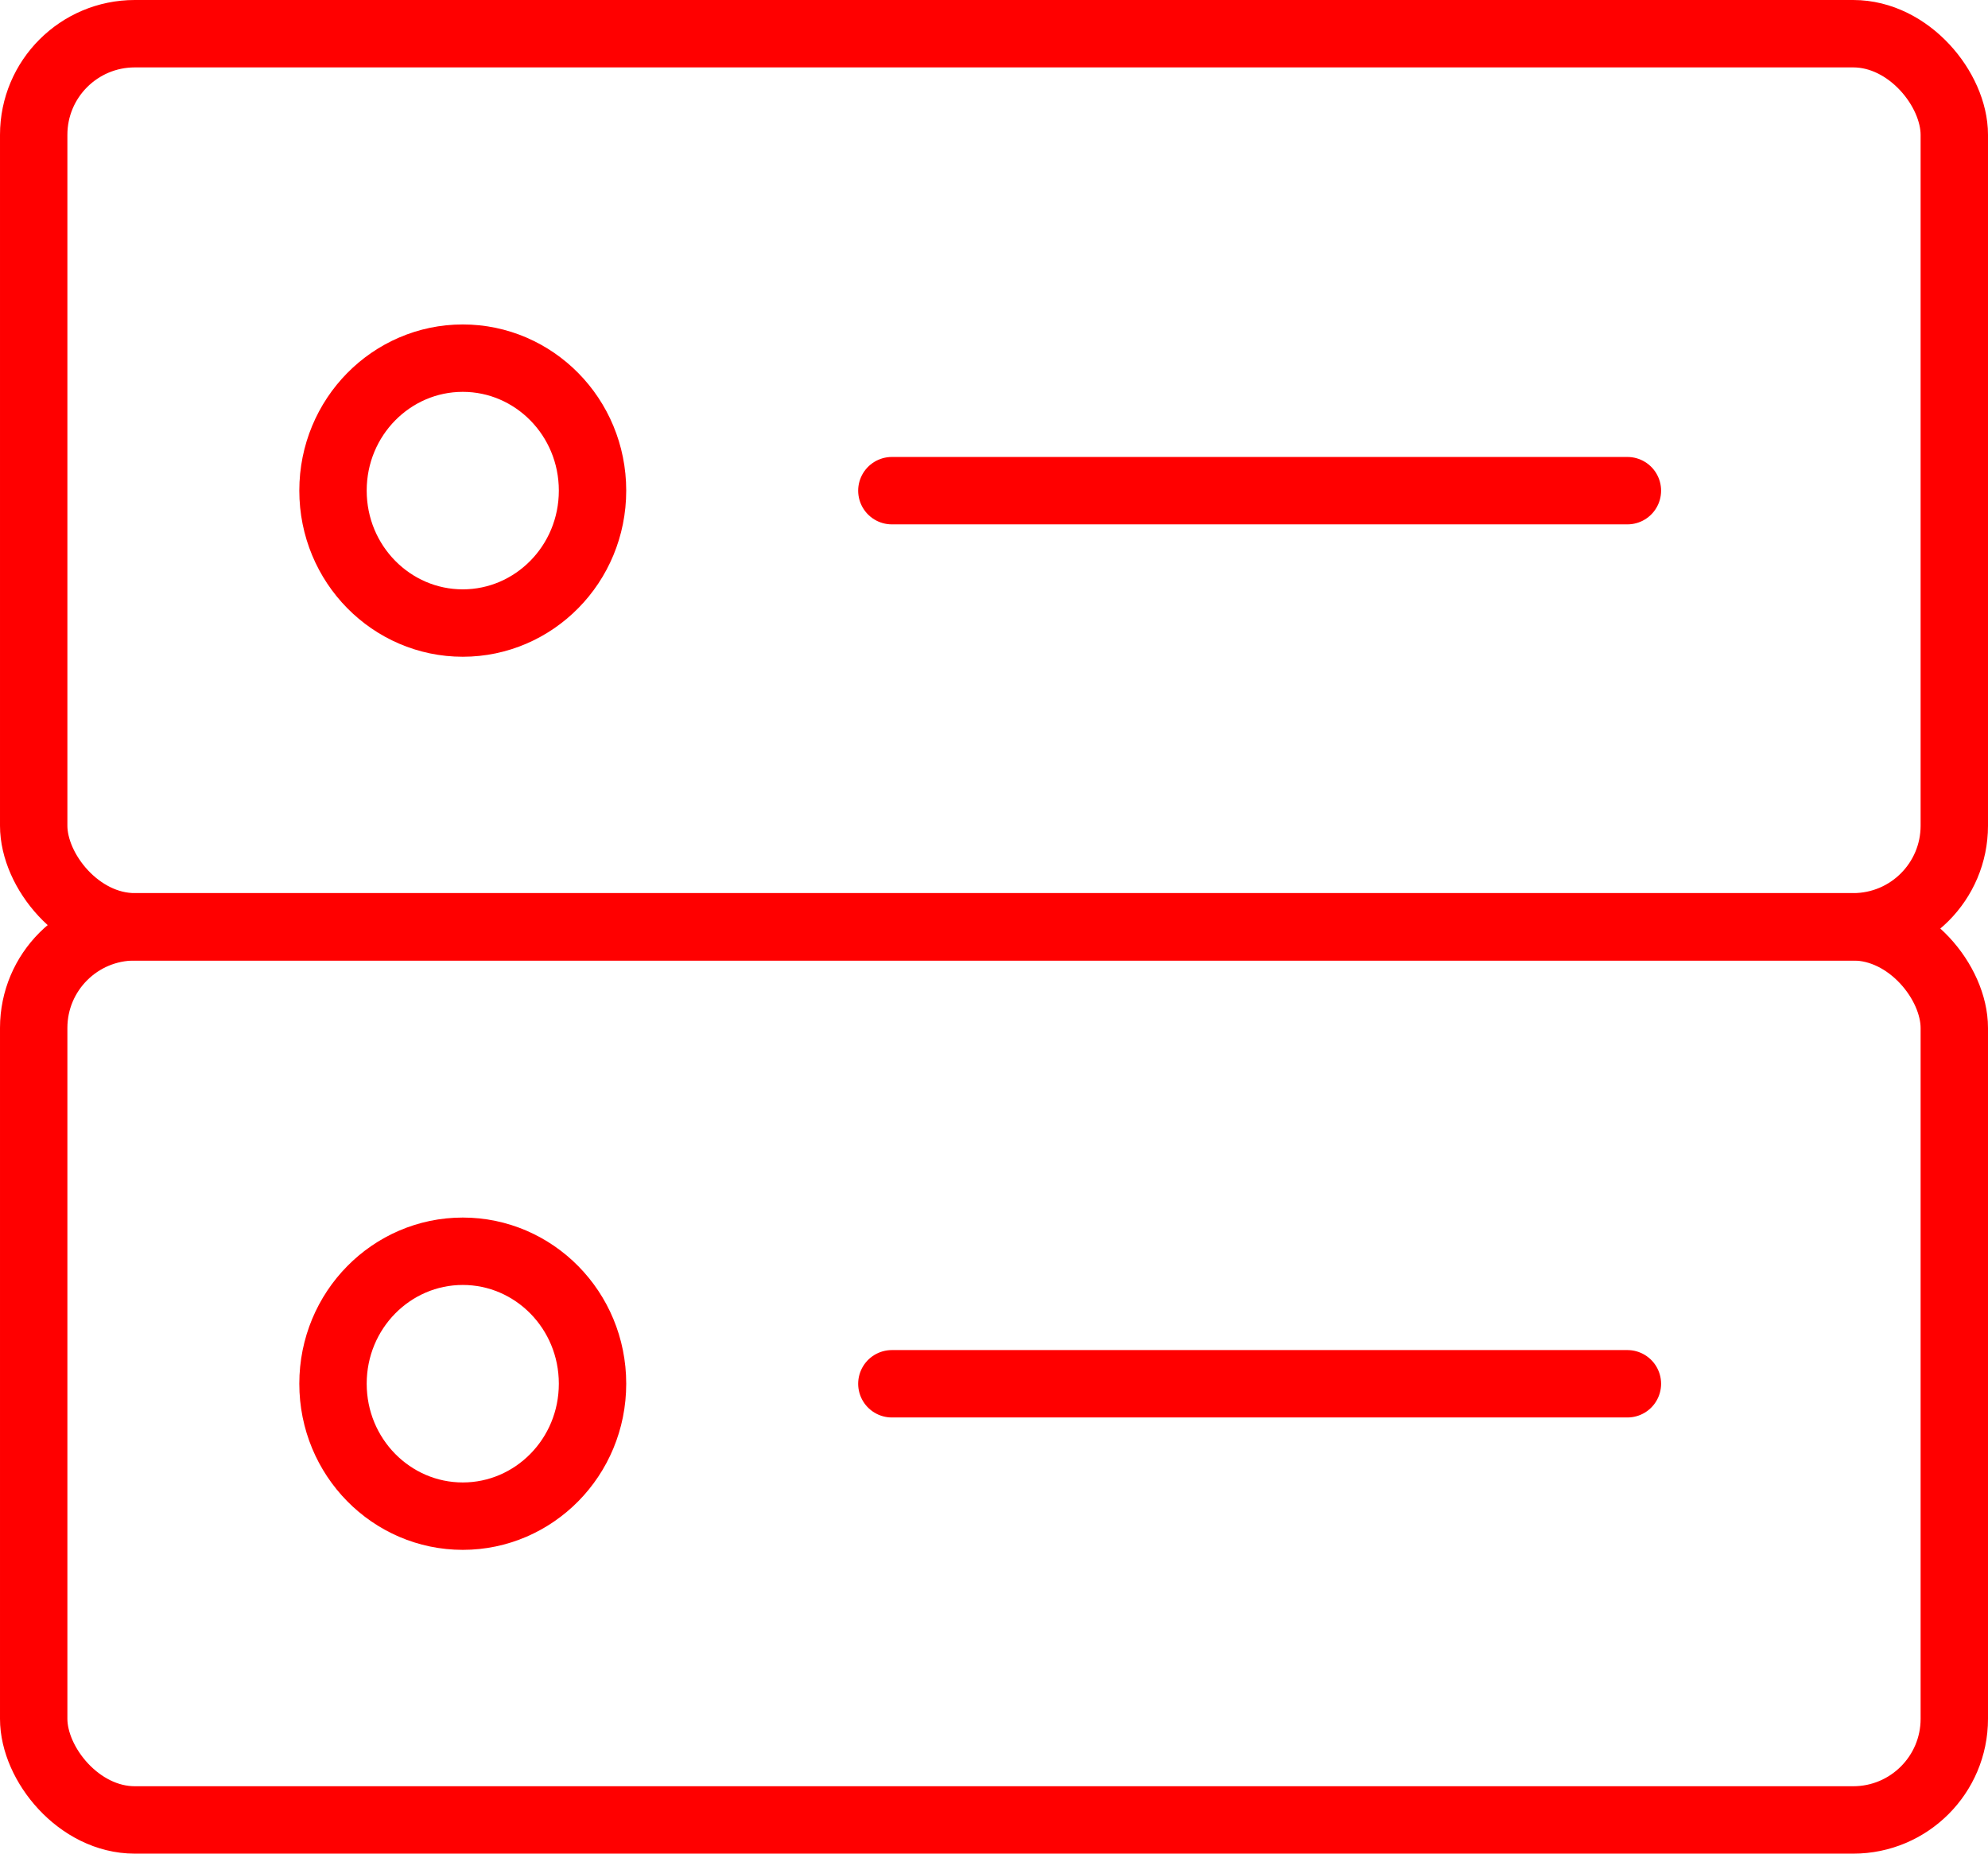 <svg width="59" height="55" viewBox="0 0 59 55" fill="none" xmlns="http://www.w3.org/2000/svg">
<rect x="1" y="1" width="57" height="26.5" rx="3" stroke="#FF0000" stroke-width="2"/>
<rect x="1" y="27.501" width="57" height="26.5" rx="3" stroke="#FF0000" stroke-width="2"/>
<path d="M17.585 14.557C17.585 16.743 15.846 18.487 13.734 18.487C11.622 18.487 9.883 16.743 9.883 14.557C9.883 12.371 11.622 10.627 13.734 10.627C15.846 10.627 17.585 12.371 17.585 14.557Z" stroke="#FF0000" stroke-width="2"/>
<path d="M17.585 41.057C17.585 43.243 15.846 44.987 13.734 44.987C11.622 44.987 9.883 43.243 9.883 41.057C9.883 38.871 11.622 37.127 13.734 37.127C15.846 37.127 17.585 38.871 17.585 41.057Z" stroke="#FF0000" stroke-width="2"/>
<path d="M26.469 14.559H48.298" stroke="#FF0000" stroke-width="2" stroke-linecap="round"/>
<path d="M26.469 41.059H48.298" stroke="#FF0000" stroke-width="2" stroke-linecap="round"/>
</svg>
